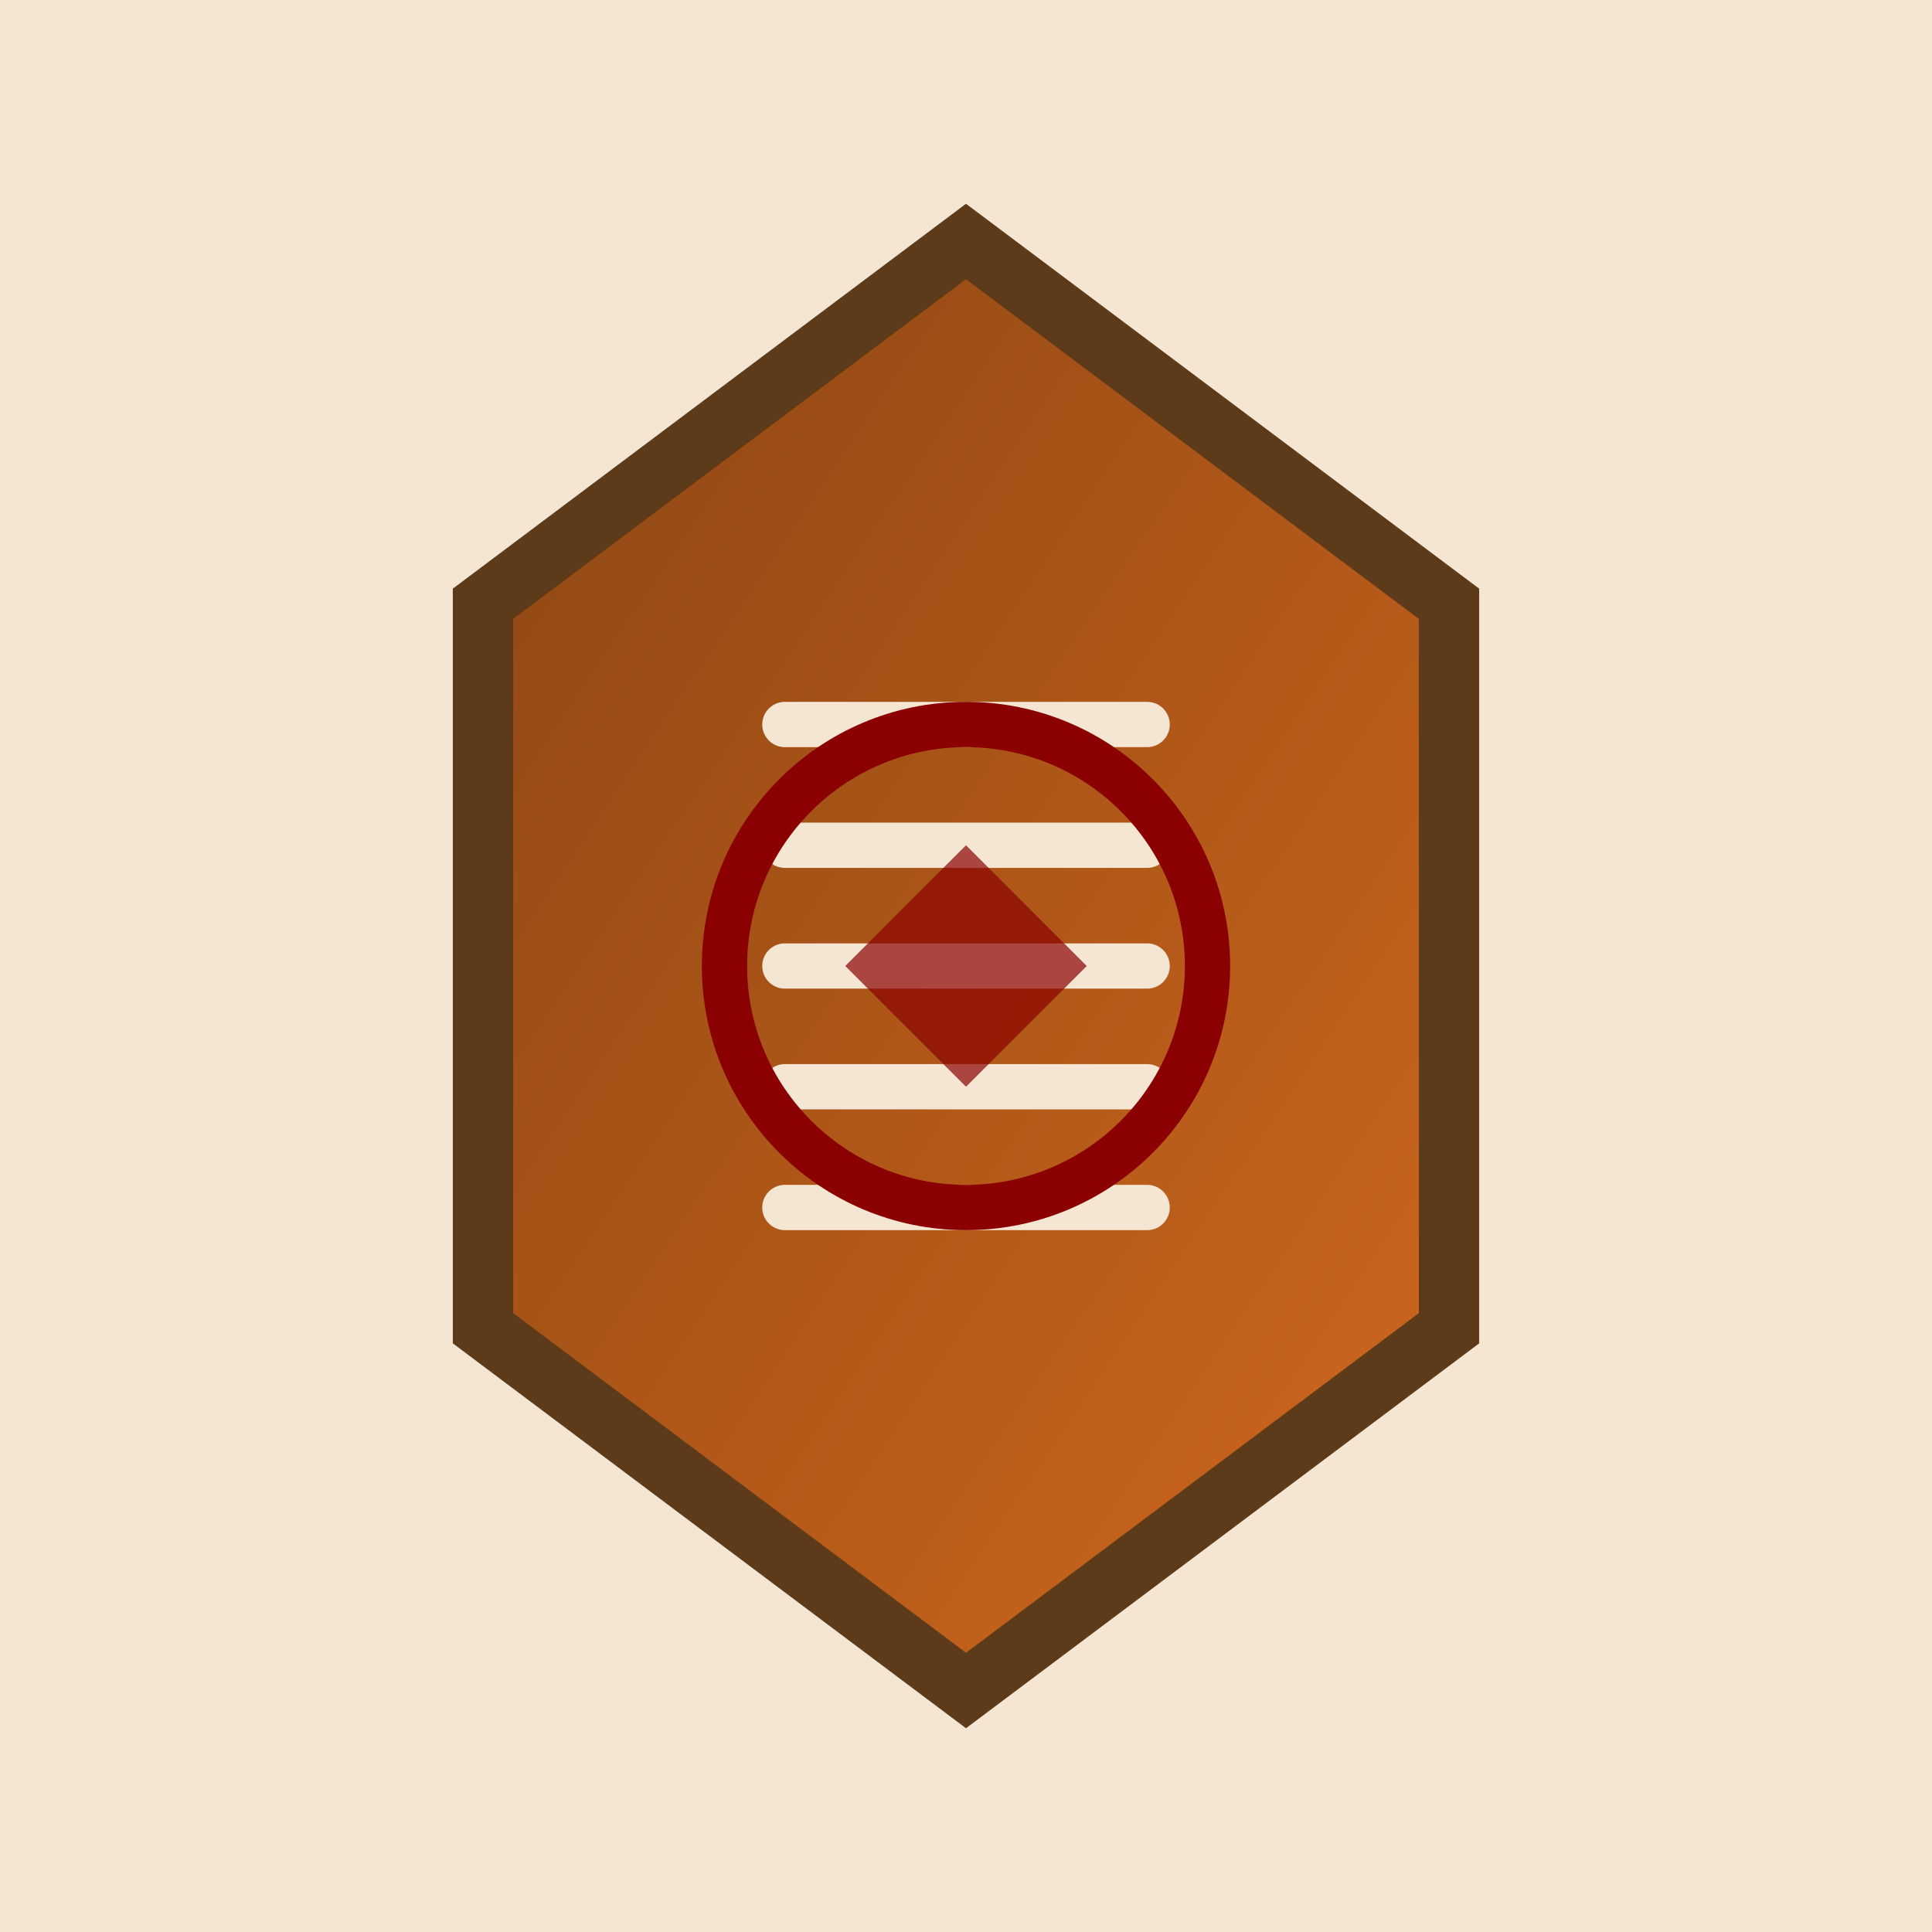<svg xmlns="http://www.w3.org/2000/svg" viewBox="0 0 64 64">
  <defs>
    <linearGradient id="grad" x1="0%" y1="0%" x2="100%" y2="100%">
      <stop offset="0%" style="stop-color:#8B4513;stop-opacity:1" />
      <stop offset="100%" style="stop-color:#D2691E;stop-opacity:1" />
    </linearGradient>
  </defs>
  <rect width="64" height="64" fill="#F5E6D3"/>
  <path d="M32 8 L48 20 L48 44 L32 56 L16 44 L16 20 Z" fill="url(#grad)" stroke="#5D3A1A" stroke-width="2"/>
  <path d="M26 24 L38 24 M26 28 L38 28 M26 32 L38 32 M26 36 L38 36 M26 40 L38 40" stroke="#F5E6D3" stroke-width="1.5" stroke-linecap="round"/>
  <circle cx="32" cy="32" r="8" fill="none" stroke="#8B0000" stroke-width="1.5"/>
  <path d="M28 32 L32 28 L36 32 L32 36 Z" fill="#8B0000" opacity="0.7"/>
</svg>